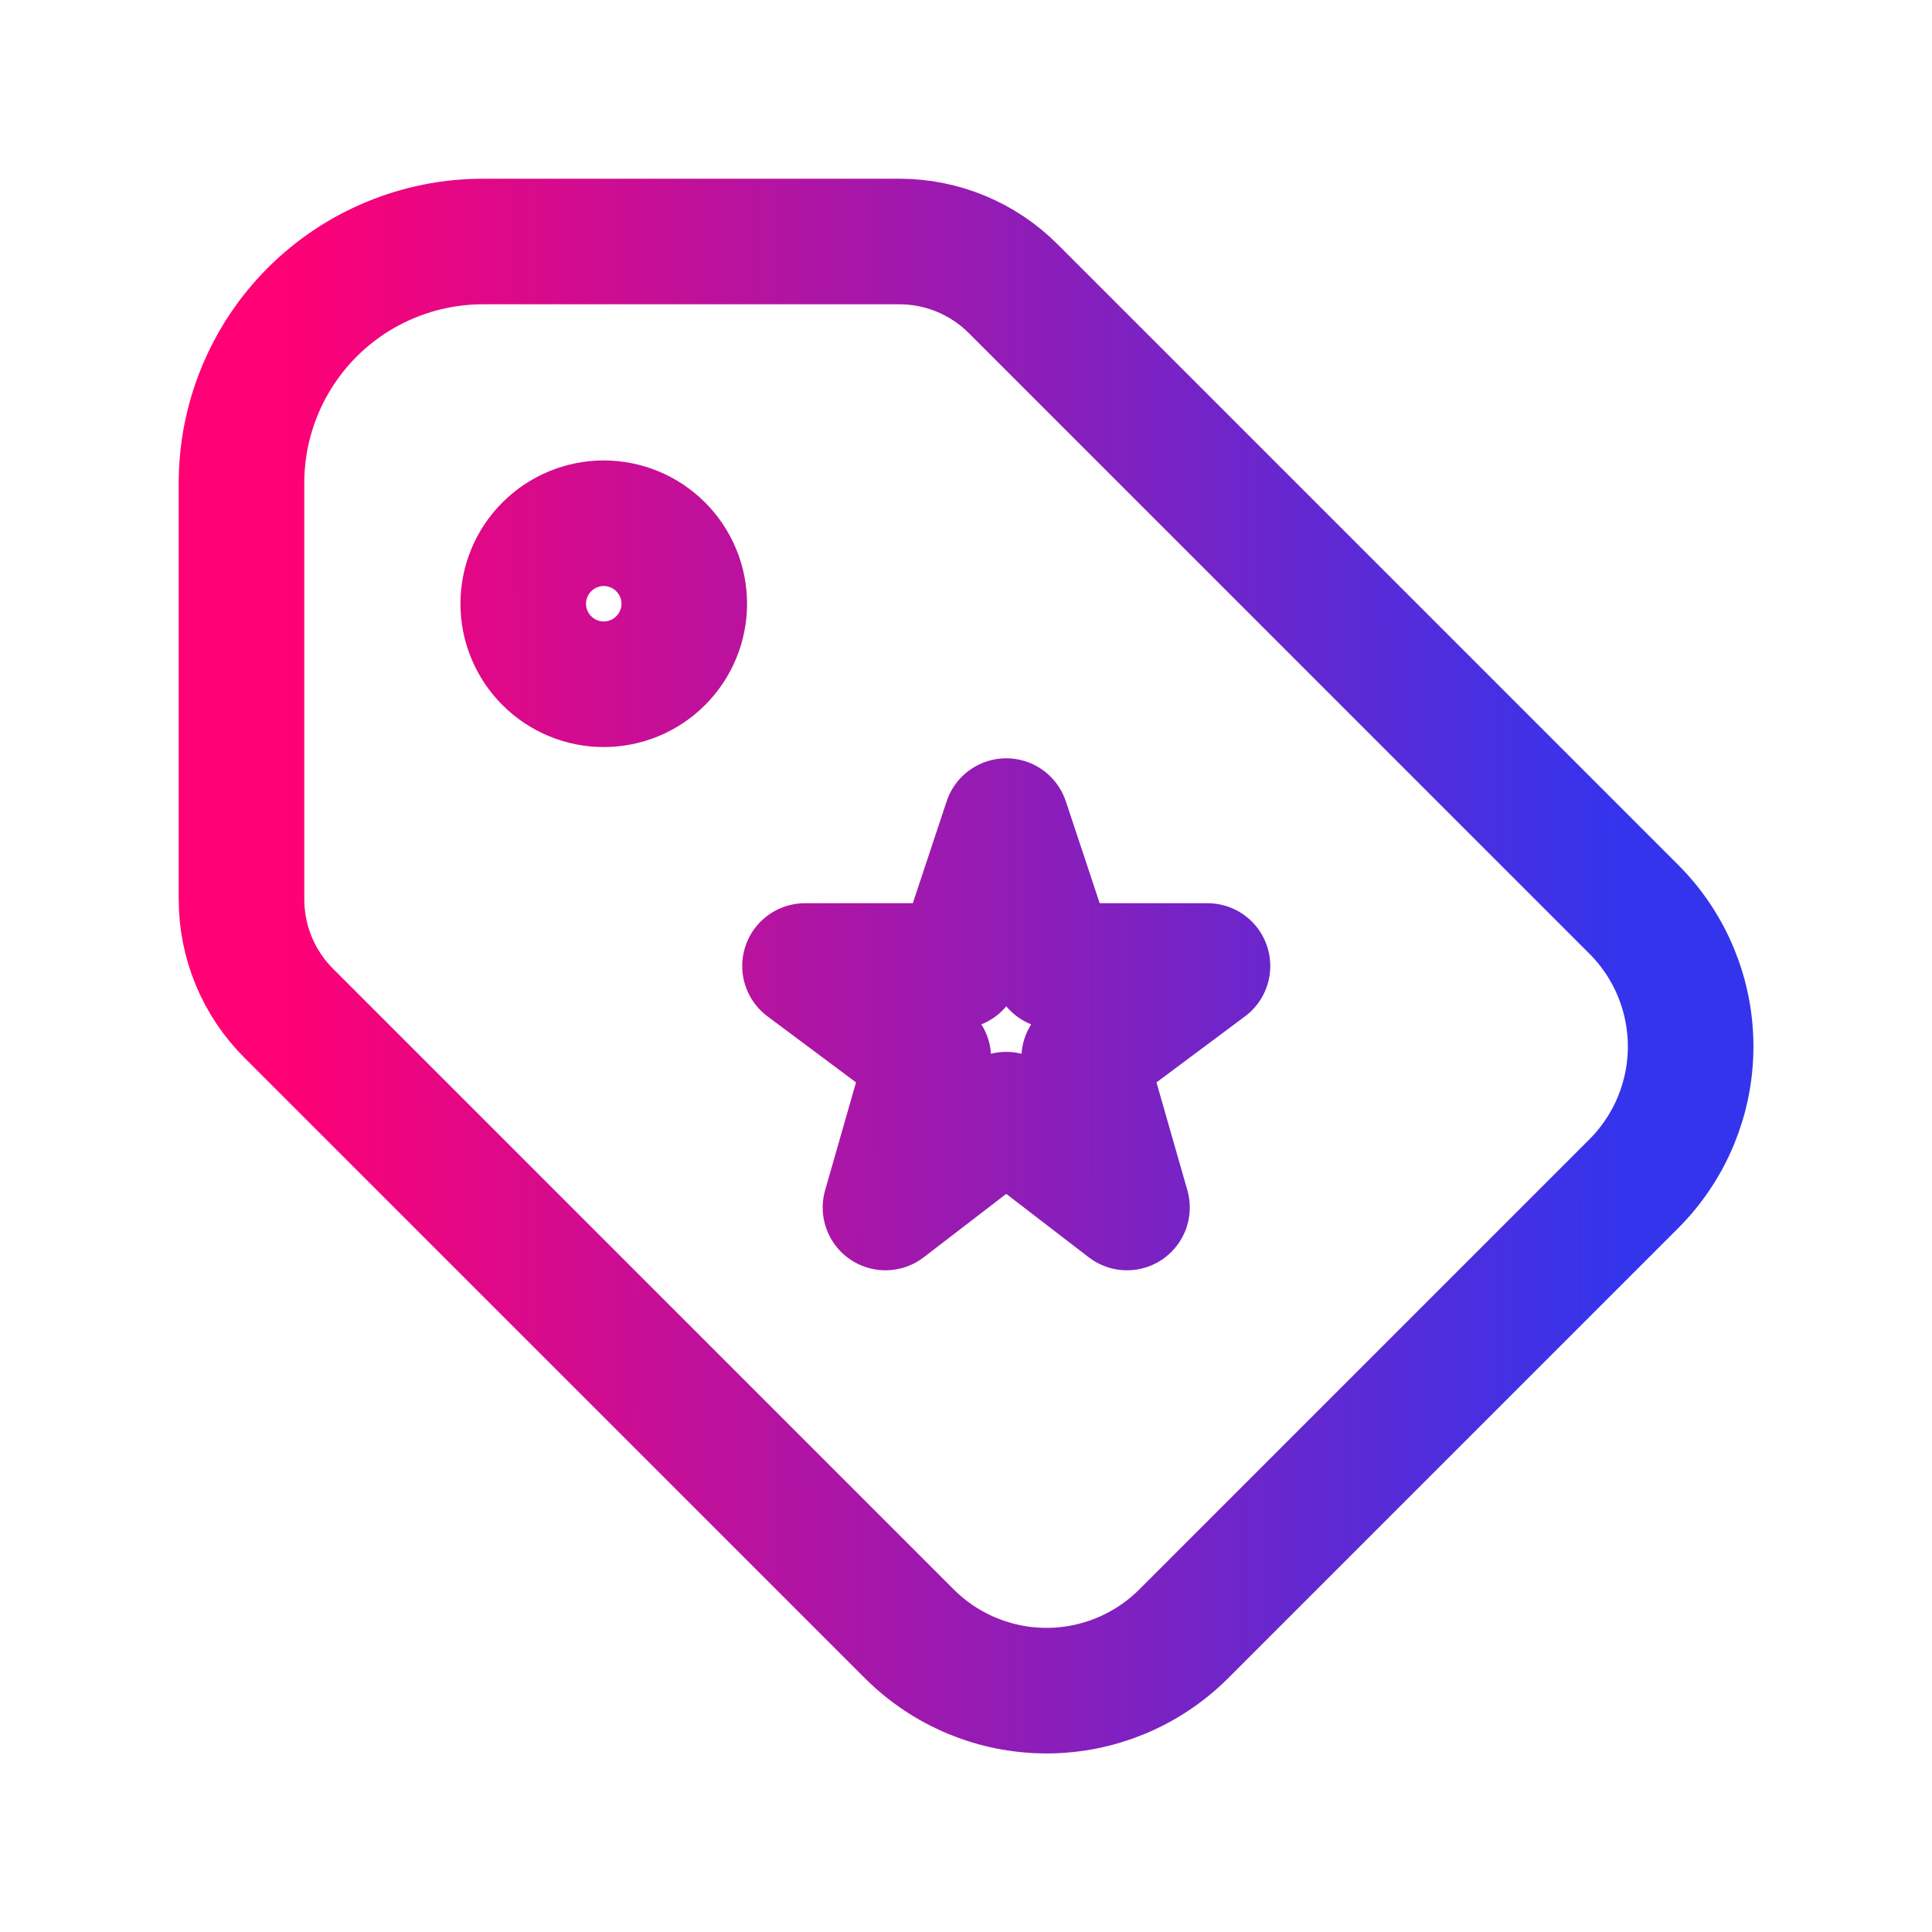 <svg width="40" height="40" viewBox="0 0 40 40" fill="none" xmlns="http://www.w3.org/2000/svg">
<g clip-path="url(#clip0_1225_2035)">
<path d="M10.833 12.5C10.833 12.942 11.009 13.366 11.322 13.678C11.634 13.991 12.058 14.167 12.5 14.167C12.942 14.167 13.366 13.991 13.678 13.678C13.991 13.366 14.167 12.942 14.167 12.5C14.167 12.058 13.991 11.634 13.678 11.322C13.366 11.009 12.942 10.833 12.5 10.833C12.058 10.833 11.634 11.009 11.322 11.322C11.009 11.634 10.833 12.058 10.833 12.5Z" stroke="url(#paint0_linear_1225_2035)" stroke-width="2.6" stroke-linecap="round" stroke-linejoin="round"/>
<path d="M5 10V18.62C5 19.504 5.351 20.352 5.977 20.977L18.827 33.827C19.58 34.58 20.602 35.003 21.667 35.003C22.732 35.003 23.753 34.58 24.507 33.827L33.827 24.507C34.58 23.753 35.003 22.732 35.003 21.667C35.003 20.602 34.58 19.58 33.827 18.827L20.977 5.977C20.352 5.351 19.504 5 18.62 5H10C8.674 5 7.402 5.527 6.464 6.464C5.527 7.402 5 8.674 5 10Z" stroke="url(#paint1_linear_1225_2035)" stroke-width="2.6" stroke-linecap="round" stroke-linejoin="round"/>
<path d="M20.833 23.078L18.333 25L19.22 21.905L16.667 20H19.837L20.833 17L21.83 20H25L22.447 21.905L23.333 25L20.833 23.078Z" stroke="url(#paint2_linear_1225_2035)" stroke-width="2.6" stroke-linecap="round" stroke-linejoin="round"/>
</g>
<defs>
<linearGradient id="paint0_linear_1225_2035" x1="5.906" y1="34.039" x2="33.568" y2="33.998" gradientUnits="userSpaceOnUse">
<stop stop-color="#FF0075"/>
<stop offset="1" stop-color="#3434ED"/>
</linearGradient>
<linearGradient id="paint1_linear_1225_2035" x1="5.906" y1="34.039" x2="33.568" y2="33.998" gradientUnits="userSpaceOnUse">
<stop stop-color="#FF0075"/>
<stop offset="1" stop-color="#3434ED"/>
</linearGradient>
<linearGradient id="paint2_linear_1225_2035" x1="5.906" y1="34.039" x2="33.568" y2="33.998" gradientUnits="userSpaceOnUse">
<stop stop-color="#FF0075"/>
<stop offset="1" stop-color="#3434ED"/>
</linearGradient>
<clipPath id="clip0_1225_2035">
<rect width="40" height="40" fill="white"/>
</clipPath>
</defs>
</svg>
